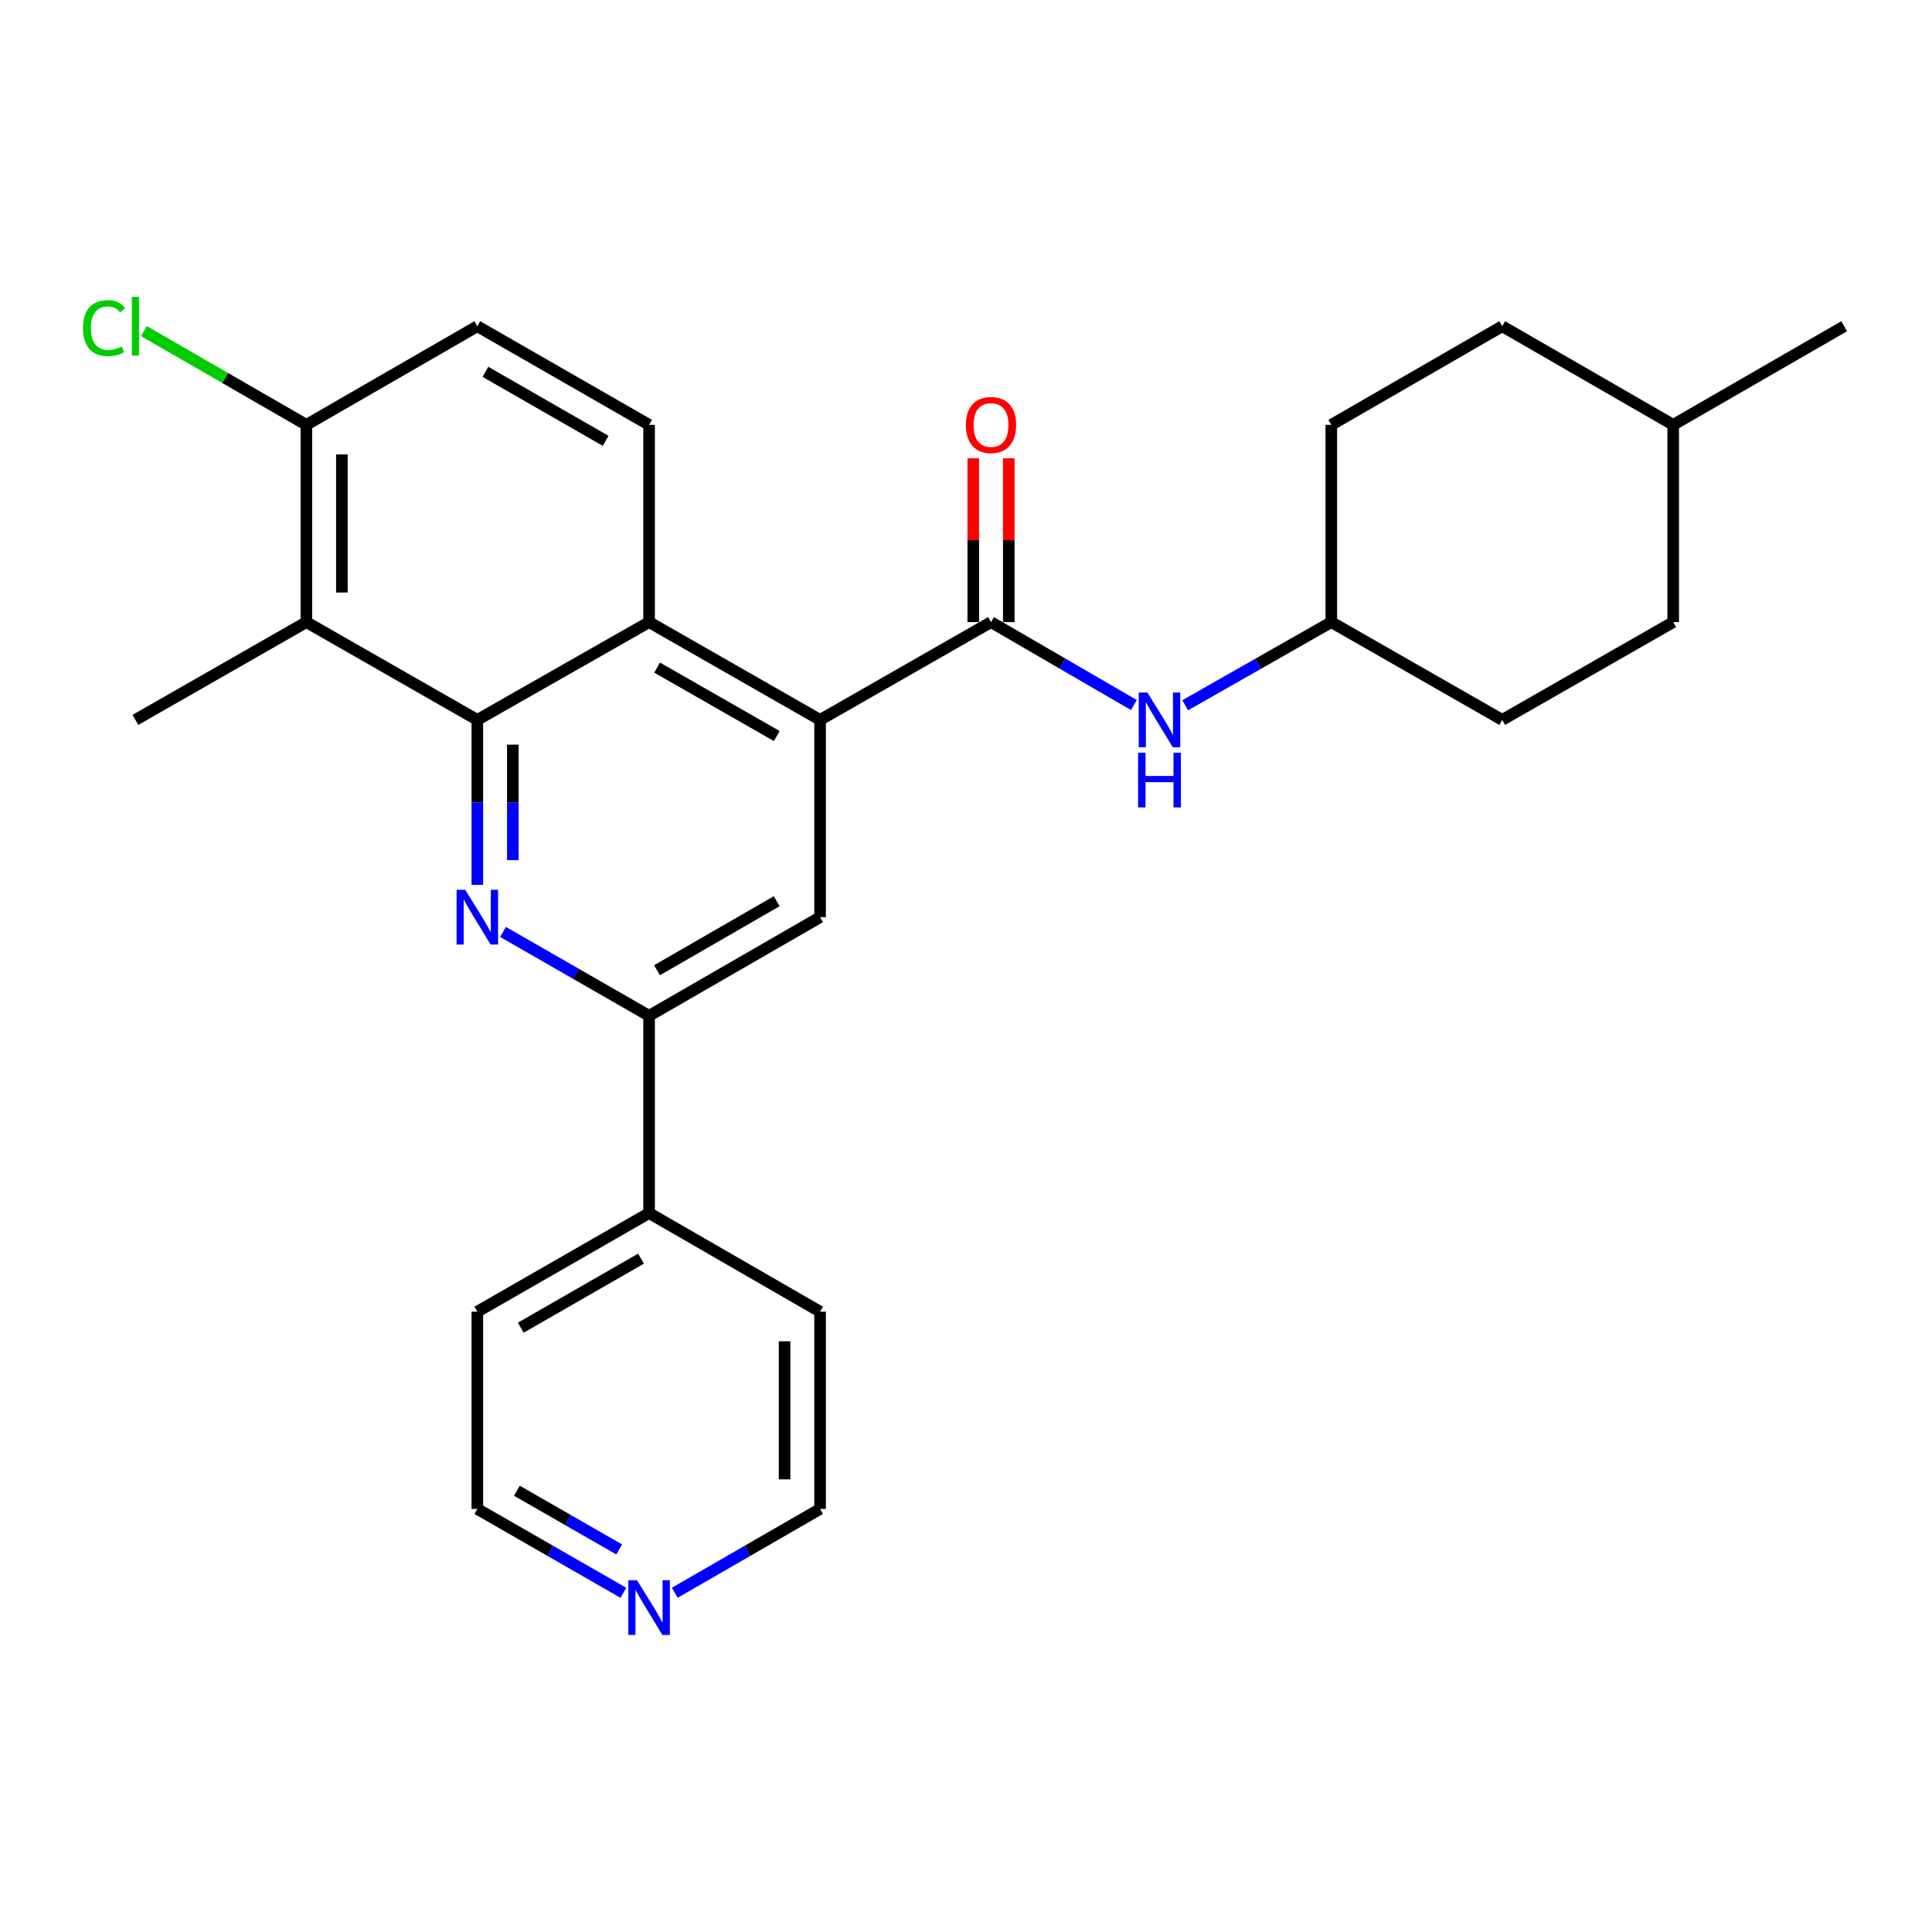 <?xml version='1.0' encoding='iso-8859-1'?>
<svg version='1.1' baseProfile='full'
              xmlns='http://www.w3.org/2000/svg'
                      xmlns:rdkit='http://www.rdkit.org/xml'
                      xmlns:xlink='http://www.w3.org/1999/xlink'
                  xml:space='preserve'
width='1000px' height='1000px' viewBox='0 0 1000 1000'>
<!-- END OF HEADER -->
<rect style='opacity:1.0;fill:#FFFFFF;stroke:none' width='1000' height='1000' x='0' y='0'> </rect>
<path class='bond-0' d='M 247.062,372.619 L 247.062,415.319' style='fill:none;fill-rule:evenodd;stroke:#000000;stroke-width:6px;stroke-linecap:butt;stroke-linejoin:miter;stroke-opacity:1' />
<path class='bond-0' d='M 247.062,415.319 L 247.062,458.018' style='fill:none;fill-rule:evenodd;stroke:#0000FF;stroke-width:6px;stroke-linecap:butt;stroke-linejoin:miter;stroke-opacity:1' />
<path class='bond-0' d='M 265.442,385.429 L 265.442,415.319' style='fill:none;fill-rule:evenodd;stroke:#000000;stroke-width:6px;stroke-linecap:butt;stroke-linejoin:miter;stroke-opacity:1' />
<path class='bond-0' d='M 265.442,415.319 L 265.442,445.208' style='fill:none;fill-rule:evenodd;stroke:#0000FF;stroke-width:6px;stroke-linecap:butt;stroke-linejoin:miter;stroke-opacity:1' />
<path class='bond-3' d='M 247.062,372.619 L 335.971,322.002' style='fill:none;fill-rule:evenodd;stroke:#000000;stroke-width:6px;stroke-linecap:butt;stroke-linejoin:miter;stroke-opacity:1' />
<path class='bond-4' d='M 247.062,372.619 L 158.582,322.002' style='fill:none;fill-rule:evenodd;stroke:#000000;stroke-width:6px;stroke-linecap:butt;stroke-linejoin:miter;stroke-opacity:1' />
<path class='bond-5' d='M 260.365,482.369 L 298.168,504.073' style='fill:none;fill-rule:evenodd;stroke:#0000FF;stroke-width:6px;stroke-linecap:butt;stroke-linejoin:miter;stroke-opacity:1' />
<path class='bond-5' d='M 298.168,504.073 L 335.971,525.777' style='fill:none;fill-rule:evenodd;stroke:#000000;stroke-width:6px;stroke-linecap:butt;stroke-linejoin:miter;stroke-opacity:1' />
<path class='bond-1' d='M 424.471,372.619 L 335.971,322.002' style='fill:none;fill-rule:evenodd;stroke:#000000;stroke-width:6px;stroke-linecap:butt;stroke-linejoin:miter;stroke-opacity:1' />
<path class='bond-1' d='M 402.071,380.981 L 340.121,345.55' style='fill:none;fill-rule:evenodd;stroke:#000000;stroke-width:6px;stroke-linecap:butt;stroke-linejoin:miter;stroke-opacity:1' />
<path class='bond-2' d='M 424.471,372.619 L 512.952,322.002' style='fill:none;fill-rule:evenodd;stroke:#000000;stroke-width:6px;stroke-linecap:butt;stroke-linejoin:miter;stroke-opacity:1' />
<path class='bond-6' d='M 424.471,372.619 L 424.471,474.731' style='fill:none;fill-rule:evenodd;stroke:#000000;stroke-width:6px;stroke-linecap:butt;stroke-linejoin:miter;stroke-opacity:1' />
<path class='bond-7' d='M 512.952,322.002 L 549.923,343.462' style='fill:none;fill-rule:evenodd;stroke:#000000;stroke-width:6px;stroke-linecap:butt;stroke-linejoin:miter;stroke-opacity:1' />
<path class='bond-7' d='M 549.923,343.462 L 586.895,364.922' style='fill:none;fill-rule:evenodd;stroke:#0000FF;stroke-width:6px;stroke-linecap:butt;stroke-linejoin:miter;stroke-opacity:1' />
<path class='bond-10' d='M 522.142,322.002 L 522.142,279.607' style='fill:none;fill-rule:evenodd;stroke:#000000;stroke-width:6px;stroke-linecap:butt;stroke-linejoin:miter;stroke-opacity:1' />
<path class='bond-10' d='M 522.142,279.607 L 522.142,237.213' style='fill:none;fill-rule:evenodd;stroke:#FF0000;stroke-width:6px;stroke-linecap:butt;stroke-linejoin:miter;stroke-opacity:1' />
<path class='bond-10' d='M 503.761,322.002 L 503.761,279.607' style='fill:none;fill-rule:evenodd;stroke:#000000;stroke-width:6px;stroke-linecap:butt;stroke-linejoin:miter;stroke-opacity:1' />
<path class='bond-10' d='M 503.761,279.607 L 503.761,237.213' style='fill:none;fill-rule:evenodd;stroke:#FF0000;stroke-width:6px;stroke-linecap:butt;stroke-linejoin:miter;stroke-opacity:1' />
<path class='bond-8' d='M 335.971,322.002 L 335.971,219.9' style='fill:none;fill-rule:evenodd;stroke:#000000;stroke-width:6px;stroke-linecap:butt;stroke-linejoin:miter;stroke-opacity:1' />
<path class='bond-9' d='M 158.582,322.002 L 158.582,219.9' style='fill:none;fill-rule:evenodd;stroke:#000000;stroke-width:6px;stroke-linecap:butt;stroke-linejoin:miter;stroke-opacity:1' />
<path class='bond-9' d='M 176.962,306.687 L 176.962,235.215' style='fill:none;fill-rule:evenodd;stroke:#000000;stroke-width:6px;stroke-linecap:butt;stroke-linejoin:miter;stroke-opacity:1' />
<path class='bond-16' d='M 158.582,322.002 L 70.091,372.619' style='fill:none;fill-rule:evenodd;stroke:#000000;stroke-width:6px;stroke-linecap:butt;stroke-linejoin:miter;stroke-opacity:1' />
<path class='bond-12' d='M 335.971,525.777 L 335.971,627.879' style='fill:none;fill-rule:evenodd;stroke:#000000;stroke-width:6px;stroke-linecap:butt;stroke-linejoin:miter;stroke-opacity:1' />
<path class='bond-28' d='M 335.971,525.777 L 424.471,474.731' style='fill:none;fill-rule:evenodd;stroke:#000000;stroke-width:6px;stroke-linecap:butt;stroke-linejoin:miter;stroke-opacity:1' />
<path class='bond-28' d='M 340.063,502.198 L 402.013,466.466' style='fill:none;fill-rule:evenodd;stroke:#000000;stroke-width:6px;stroke-linecap:butt;stroke-linejoin:miter;stroke-opacity:1' />
<path class='bond-14' d='M 613.453,365.05 L 651.269,343.526' style='fill:none;fill-rule:evenodd;stroke:#0000FF;stroke-width:6px;stroke-linecap:butt;stroke-linejoin:miter;stroke-opacity:1' />
<path class='bond-14' d='M 651.269,343.526 L 689.085,322.002' style='fill:none;fill-rule:evenodd;stroke:#000000;stroke-width:6px;stroke-linecap:butt;stroke-linejoin:miter;stroke-opacity:1' />
<path class='bond-27' d='M 335.971,219.9 L 247.062,168.854' style='fill:none;fill-rule:evenodd;stroke:#000000;stroke-width:6px;stroke-linecap:butt;stroke-linejoin:miter;stroke-opacity:1' />
<path class='bond-27' d='M 313.483,228.183 L 251.247,192.451' style='fill:none;fill-rule:evenodd;stroke:#000000;stroke-width:6px;stroke-linecap:butt;stroke-linejoin:miter;stroke-opacity:1' />
<path class='bond-11' d='M 158.582,219.9 L 247.062,168.854' style='fill:none;fill-rule:evenodd;stroke:#000000;stroke-width:6px;stroke-linecap:butt;stroke-linejoin:miter;stroke-opacity:1' />
<path class='bond-15' d='M 158.582,219.9 L 116.534,195.645' style='fill:none;fill-rule:evenodd;stroke:#000000;stroke-width:6px;stroke-linecap:butt;stroke-linejoin:miter;stroke-opacity:1' />
<path class='bond-15' d='M 116.534,195.645 L 74.485,171.389' style='fill:none;fill-rule:evenodd;stroke:#00CC00;stroke-width:6px;stroke-linecap:butt;stroke-linejoin:miter;stroke-opacity:1' />
<path class='bond-24' d='M 335.971,627.879 L 424.471,678.925' style='fill:none;fill-rule:evenodd;stroke:#000000;stroke-width:6px;stroke-linecap:butt;stroke-linejoin:miter;stroke-opacity:1' />
<path class='bond-25' d='M 335.971,627.879 L 247.062,678.925' style='fill:none;fill-rule:evenodd;stroke:#000000;stroke-width:6px;stroke-linecap:butt;stroke-linejoin:miter;stroke-opacity:1' />
<path class='bond-25' d='M 331.786,651.475 L 269.55,687.208' style='fill:none;fill-rule:evenodd;stroke:#000000;stroke-width:6px;stroke-linecap:butt;stroke-linejoin:miter;stroke-opacity:1' />
<path class='bond-13' d='M 322.668,824.435 L 284.865,802.731' style='fill:none;fill-rule:evenodd;stroke:#0000FF;stroke-width:6px;stroke-linecap:butt;stroke-linejoin:miter;stroke-opacity:1' />
<path class='bond-13' d='M 284.865,802.731 L 247.062,781.026' style='fill:none;fill-rule:evenodd;stroke:#000000;stroke-width:6px;stroke-linecap:butt;stroke-linejoin:miter;stroke-opacity:1' />
<path class='bond-13' d='M 320.479,801.983 L 294.017,786.791' style='fill:none;fill-rule:evenodd;stroke:#0000FF;stroke-width:6px;stroke-linecap:butt;stroke-linejoin:miter;stroke-opacity:1' />
<path class='bond-13' d='M 294.017,786.791 L 267.554,771.598' style='fill:none;fill-rule:evenodd;stroke:#000000;stroke-width:6px;stroke-linecap:butt;stroke-linejoin:miter;stroke-opacity:1' />
<path class='bond-29' d='M 349.265,824.404 L 386.868,802.715' style='fill:none;fill-rule:evenodd;stroke:#0000FF;stroke-width:6px;stroke-linecap:butt;stroke-linejoin:miter;stroke-opacity:1' />
<path class='bond-29' d='M 386.868,802.715 L 424.471,781.026' style='fill:none;fill-rule:evenodd;stroke:#000000;stroke-width:6px;stroke-linecap:butt;stroke-linejoin:miter;stroke-opacity:1' />
<path class='bond-17' d='M 689.085,322.002 L 777.555,372.619' style='fill:none;fill-rule:evenodd;stroke:#000000;stroke-width:6px;stroke-linecap:butt;stroke-linejoin:miter;stroke-opacity:1' />
<path class='bond-18' d='M 689.085,322.002 L 689.085,219.9' style='fill:none;fill-rule:evenodd;stroke:#000000;stroke-width:6px;stroke-linecap:butt;stroke-linejoin:miter;stroke-opacity:1' />
<path class='bond-19' d='M 777.555,372.619 L 866.045,322.002' style='fill:none;fill-rule:evenodd;stroke:#000000;stroke-width:6px;stroke-linecap:butt;stroke-linejoin:miter;stroke-opacity:1' />
<path class='bond-20' d='M 689.085,219.9 L 777.555,168.854' style='fill:none;fill-rule:evenodd;stroke:#000000;stroke-width:6px;stroke-linecap:butt;stroke-linejoin:miter;stroke-opacity:1' />
<path class='bond-30' d='M 866.045,322.002 L 866.045,219.9' style='fill:none;fill-rule:evenodd;stroke:#000000;stroke-width:6px;stroke-linecap:butt;stroke-linejoin:miter;stroke-opacity:1' />
<path class='bond-21' d='M 777.555,168.854 L 866.045,219.9' style='fill:none;fill-rule:evenodd;stroke:#000000;stroke-width:6px;stroke-linecap:butt;stroke-linejoin:miter;stroke-opacity:1' />
<path class='bond-26' d='M 866.045,219.9 L 954.545,168.854' style='fill:none;fill-rule:evenodd;stroke:#000000;stroke-width:6px;stroke-linecap:butt;stroke-linejoin:miter;stroke-opacity:1' />
<path class='bond-22' d='M 424.471,781.026 L 424.471,678.925' style='fill:none;fill-rule:evenodd;stroke:#000000;stroke-width:6px;stroke-linecap:butt;stroke-linejoin:miter;stroke-opacity:1' />
<path class='bond-22' d='M 406.091,765.711 L 406.091,694.24' style='fill:none;fill-rule:evenodd;stroke:#000000;stroke-width:6px;stroke-linecap:butt;stroke-linejoin:miter;stroke-opacity:1' />
<path class='bond-23' d='M 247.062,781.026 L 247.062,678.925' style='fill:none;fill-rule:evenodd;stroke:#000000;stroke-width:6px;stroke-linecap:butt;stroke-linejoin:miter;stroke-opacity:1' />
<path  class='atom-1' d='M 240.802 460.571
L 250.082 475.571
Q 251.002 477.051, 252.482 479.731
Q 253.962 482.411, 254.042 482.571
L 254.042 460.571
L 257.802 460.571
L 257.802 488.891
L 253.922 488.891
L 243.962 472.491
Q 242.802 470.571, 241.562 468.371
Q 240.362 466.171, 240.002 465.491
L 240.002 488.891
L 236.322 488.891
L 236.322 460.571
L 240.802 460.571
' fill='#0000FF'/>
<path  class='atom-8' d='M 593.895 358.459
L 603.175 373.459
Q 604.095 374.939, 605.575 377.619
Q 607.055 380.299, 607.135 380.459
L 607.135 358.459
L 610.895 358.459
L 610.895 386.779
L 607.015 386.779
L 597.055 370.379
Q 595.895 368.459, 594.655 366.259
Q 593.455 364.059, 593.095 363.379
L 593.095 386.779
L 589.415 386.779
L 589.415 358.459
L 593.895 358.459
' fill='#0000FF'/>
<path  class='atom-8' d='M 589.075 389.611
L 592.915 389.611
L 592.915 401.651
L 607.395 401.651
L 607.395 389.611
L 611.235 389.611
L 611.235 417.931
L 607.395 417.931
L 607.395 404.851
L 592.915 404.851
L 592.915 417.931
L 589.075 417.931
L 589.075 389.611
' fill='#0000FF'/>
<path  class='atom-11' d='M 499.952 219.98
Q 499.952 213.18, 503.312 209.38
Q 506.672 205.58, 512.952 205.58
Q 519.232 205.58, 522.592 209.38
Q 525.952 213.18, 525.952 219.98
Q 525.952 226.86, 522.552 230.78
Q 519.152 234.66, 512.952 234.66
Q 506.712 234.66, 503.312 230.78
Q 499.952 226.9, 499.952 219.98
M 512.952 231.46
Q 517.272 231.46, 519.592 228.58
Q 521.952 225.66, 521.952 219.98
Q 521.952 214.42, 519.592 211.62
Q 517.272 208.78, 512.952 208.78
Q 508.632 208.78, 506.272 211.58
Q 503.952 214.38, 503.952 219.98
Q 503.952 225.7, 506.272 228.58
Q 508.632 231.46, 512.952 231.46
' fill='#FF0000'/>
<path  class='atom-14' d='M 329.711 817.912
L 338.991 832.912
Q 339.911 834.392, 341.391 837.072
Q 342.871 839.752, 342.951 839.912
L 342.951 817.912
L 346.711 817.912
L 346.711 846.232
L 342.831 846.232
L 332.871 829.832
Q 331.711 827.912, 330.471 825.712
Q 329.271 823.512, 328.911 822.832
L 328.911 846.232
L 325.231 846.232
L 325.231 817.912
L 329.711 817.912
' fill='#0000FF'/>
<path  class='atom-16' d='M 42.971 169.834
Q 42.971 162.794, 46.251 159.114
Q 49.571 155.394, 55.851 155.394
Q 61.691 155.394, 64.811 159.514
L 62.171 161.674
Q 59.891 158.674, 55.851 158.674
Q 51.571 158.674, 49.291 161.554
Q 47.051 164.394, 47.051 169.834
Q 47.051 175.434, 49.371 178.314
Q 51.731 181.194, 56.291 181.194
Q 59.411 181.194, 63.051 179.314
L 64.171 182.314
Q 62.691 183.274, 60.451 183.834
Q 58.211 184.394, 55.731 184.394
Q 49.571 184.394, 46.251 180.634
Q 42.971 176.874, 42.971 169.834
' fill='#00CC00'/>
<path  class='atom-16' d='M 68.251 153.674
L 71.931 153.674
L 71.931 184.034
L 68.251 184.034
L 68.251 153.674
' fill='#00CC00'/>
</svg>
